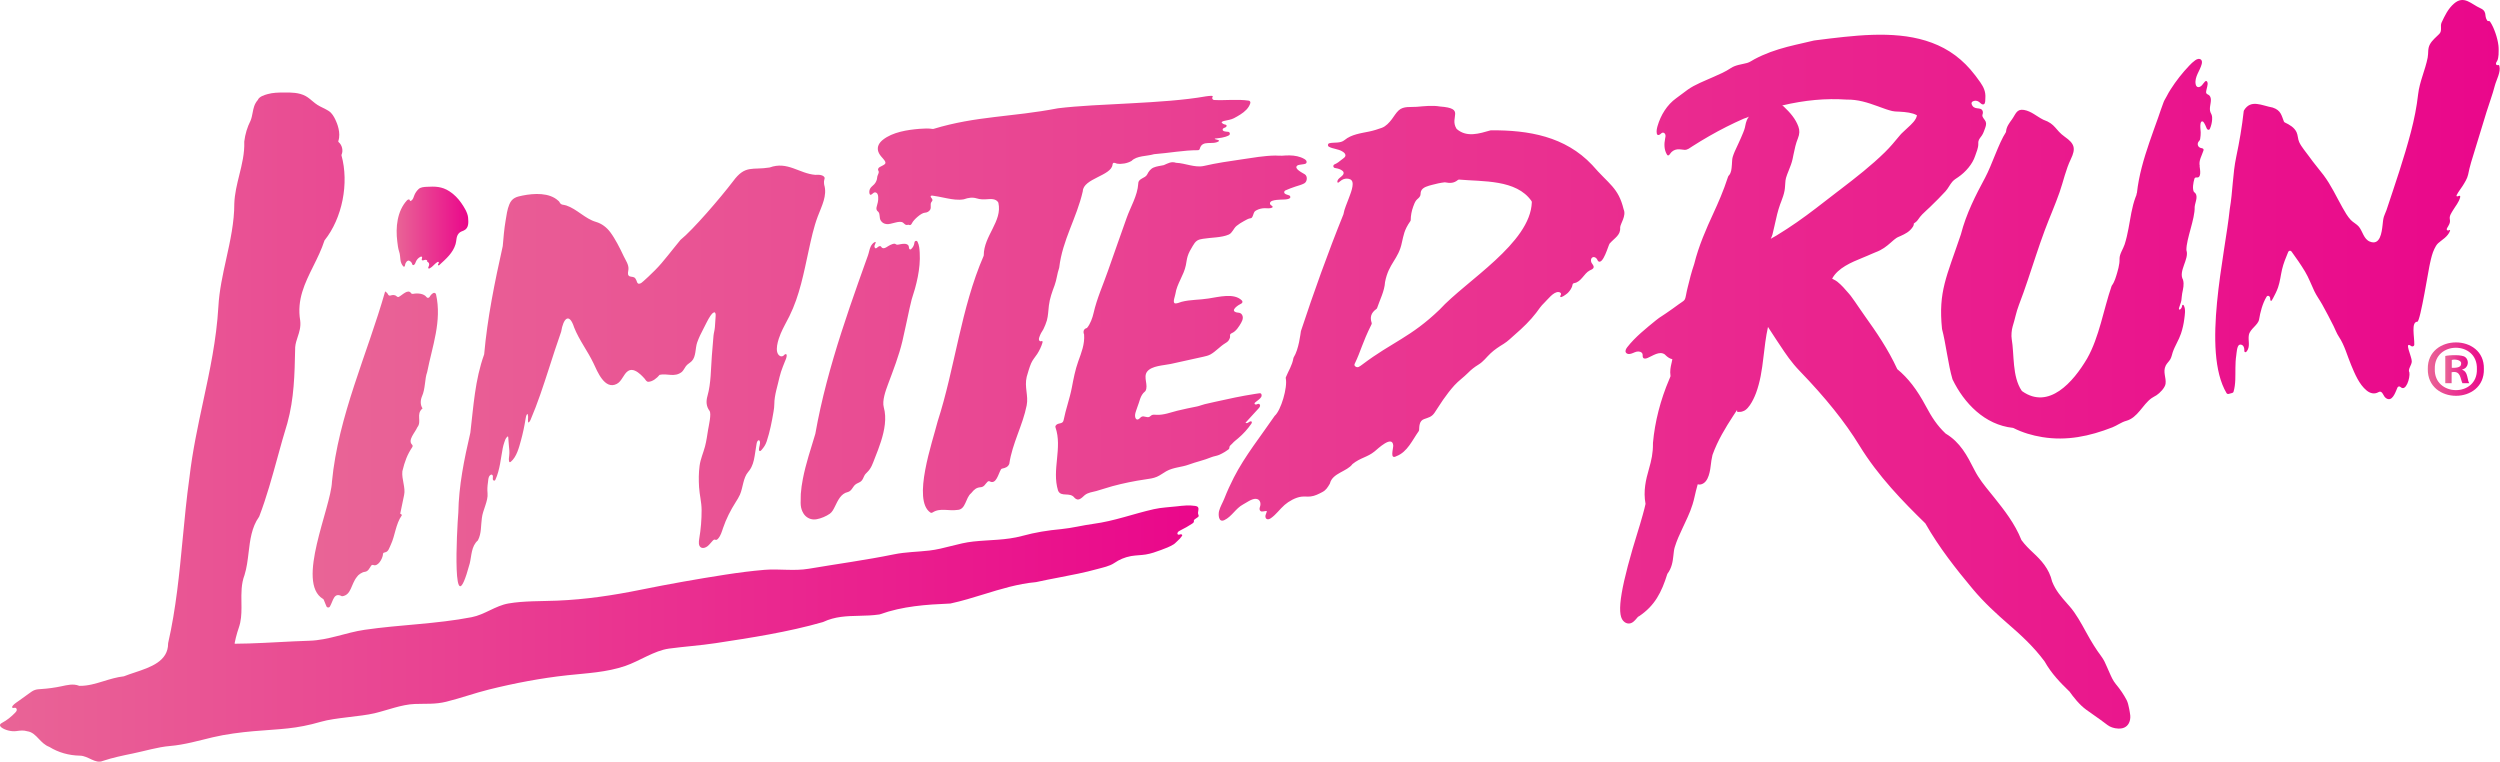 <svg clip-rule="evenodd" fill-rule="evenodd" stroke-linejoin="round" stroke-miterlimit="2" viewBox="0 0 1280 390" xmlns="http://www.w3.org/2000/svg" xmlns:xlink="http://www.w3.org/1999/xlink"><linearGradient id="a"><stop offset="0" stop-color="#e96496"/><stop offset="1" stop-color="#ea078b"/></linearGradient><linearGradient id="b" gradientUnits="userSpaceOnUse" x1="159.271" x2="1273.491" xlink:href="#a" y1="186.146" y2="186.146"/><linearGradient id="c" gradientUnits="userSpaceOnUse" x1="202.07" x2="238.586" xlink:href="#a" y1="116.37" y2="116.37"/><linearGradient id="d" gradientUnits="userSpaceOnUse" x1="0" x2="610.687" xlink:href="#a" y1="218.202" y2="218.202"/><linearGradient id="e" gradientUnits="userSpaceOnUse" x1="1245.75" x2="1257.955" xlink:href="#a" y1="188.645" y2="188.645"/><linearGradient id="f" gradientUnits="userSpaceOnUse" x1="1236.85" x2="1265.421" xlink:href="#a" y1="188.606" y2="188.606"/><path d="m902.983 119.911c.426-1.626.738-3.055 1.055-4.516l.181-.83c.727-3.308 1.479-6.728 2.706-10.153.064-.178.163-.432.26-.677l.259-.67c.687-1.829 1.337-3.556 1.713-5.622.144-.798.191-1.495.242-2.233l.117-1.626c.06-.867.114-1.686.361-2.556.344-1.216.809-2.386 1.427-3.907.768-1.885 1.532-3.886 1.932-5.749.063-.301.163-.799.257-1.268l.216-1.072c.611-2.961 1.14-5.518 2.252-8.263.868-2.144.936-4.049.215-6-1.467-3.965-4.05-6.955-7.472-10.224-.091-.087-.367-.312-.737-.532 11.611-2.748 22.158-3.7 32.816-2.984 5.744-.101 10.571 1.483 15.866 3.402l1.272.467c1.933.715 3.932 1.454 6.04 1.963.918.221 1.934.26 2.918.296.299.011.592.022.875.039 3.228.19 6.518.536 8.689 1.768.054.031.102.059.141.084-.347 2.359-2.668 4.481-4.725 6.36-.521.476-1.02.932-1.467 1.372-.295.289-.576.55-.841.795-.535.495-1.043.964-1.498 1.516l-.225.273c-2.582 3.133-4.812 5.839-7.646 8.616-6.913 6.765-14.379 12.611-22.717 19.009l-1.435 1.093c-2.166 1.66-4.218 3.243-6.353 4.909-6.028 4.701-12.532 9.652-19.247 14.005l-.628.401c-.696.432-1.39.876-2.087 1.322-1.829 1.17-3.696 2.364-5.607 3.361.419-.917.726-1.608.875-2.169zm181.997 243.541c-.06-.299-.11-.6-.16-.91-.03-.186-.08-.427-.13-.649l-.06-.291c-.22-1.203-.61-2.883-1.21-4.048-1.41-2.713-3.25-5.447-5.48-8.125-1.44-1.737-2.29-3.674-3.19-5.722-.2-.448-.39-.898-.6-1.346-.26-.584-.5-1.144-.74-1.689-.8-1.875-1.56-3.649-2.98-5.556-2.49-3.315-5.01-7.355-7.73-12.347-2.28-4.177-5.1-9.379-8.33-13.055l-.98-1.109c-3.39-3.845-6.07-6.891-7.92-11.516-1.53-6.68-5.74-11.067-9.58-14.658-2.14-2.007-4.22-4.022-6.07-6.564-3.34-8.453-8.86-15.409-13.74-21.552-.69-.863-1.37-1.711-2.06-2.553-3.03-3.735-5.89-7.262-8.06-11.523l-.18-.344c-3.65-7.156-7.094-13.916-14.581-18.393-4.416-4.188-7.062-8.342-10.12-14.07-4.496-8.424-8.985-14.246-14.513-18.813-4.697-10.243-10.778-19.072-16.61-27.242-1.003-1.406-1.975-2.835-2.95-4.267-1.324-1.948-2.694-3.963-4.144-5.915-.207-.281-.596-.732-.915-1.099l-.256-.296c-1.733-2.025-3.525-4.118-5.677-5.826-.591-.47-1.193-.781-1.677-1.031l-.427-.224c-.244-.131-.409-.219-.525-.288 2.967-5.508 9.682-8.273 15.641-10.726.8-.329 1.584-.652 2.345-.976.625-.265 1.231-.535 1.803-.79.863-.385 1.646-.736 2.292-.974 3.46-1.276 5.563-2.982 7.765-4.918l.422-.373c.869-.769 1.69-1.495 2.433-1.982.557-.365.884-.501 1.378-.708.23-.095.474-.198.79-.342 2.241-1.033 4.559-2.101 6.195-4.602.208-.317.438-.694.518-1.174.033-.199.033-.385.012-.556.8-.527 1.619-1.169 2.252-2.135 1.207-1.841 2.877-3.421 4.345-4.756.533-.484 1.142-1.04 1.587-1.469 3.122-3.007 5.644-5.57 7.934-8.066 1.395-1.518 2.2-3.39 3.52-4.941.836-.983 1.979-1.641 3.043-2.372 3.66-2.515 7.22-6.548 8.6-10.839.66-2.017 1.58-3.858 1.59-6.045 0-.417-.03-.838.04-1.25.2-1.251 1.17-2.139 1.83-3.162.68-1.062 1.09-2.294 1.52-3.474.41-1.117.82-2.353.4-3.465-.46-1.223-1.87-2.142-1.71-3.438.04-.295.16-.572.23-.862.1-.472.03-.978-.19-1.407-.2-.377-.51-.7-.91-.842-1.18-.418-2.32-.138-3.46-.847-.34-.215-.61-.542-.82-.886-.29-.46-.52-1.041-.3-1.538.2-.438.68-.668 1.14-.81 1.18-.365 2.32.129 3.17.975.5.508 1.22 1.041 1.87.737.9-.421.72-2.398.78-3.214.24-3.111-.84-5.497-2.56-7.979-1.58-2.273-3.28-4.524-5.07-6.59-3.07-3.542-6.631-6.656-10.592-9.168-7.584-4.81-16.373-7.201-25.248-8.09-9.485-.951-19.067-.337-28.522.646-4.805.499-9.598 1.107-14.389 1.714l-.957.134c-2.467.619-4.903 1.171-7.386 1.725-.626.14-1.251.282-1.876.427-5.832 1.356-11.62 3-17.096 5.453-1.345.603-2.67 1.252-3.97 1.948-1.218.652-2.377 1.536-3.712 1.898-2.815.761-5.837.974-8.324 2.641-2.748 1.842-5.715 3.134-8.856 4.504l-3.425 1.499c-2.228.971-4.533 1.974-6.708 3.157-2.101 1.142-3.902 2.498-5.567 3.788-1.095.848-2.097 1.586-3.224 2.396-4.713 3.388-7.915 8.657-9.519 14.206-.353 1.223-.625 2.511-.396 3.763.044.236.112.482.285.648.391.373 1.046.136 1.464-.207.418-.342.816-.795 1.355-.834.633-.045 1.165.546 1.298 1.167s-.025 1.262-.154 1.884c-.57 2.741-.538 5.759.928 8.144.1.162.215.328.388.407.499.229.948-.371 1.246-.832.785-1.218 2.132-2.056 3.571-2.221 1.322-.153 2.508.17 3.787.246 1.476.088 2.717-1.011 3.885-1.759 2.872-1.842 5.788-3.616 8.748-5.314 5.68-3.259 11.525-6.232 17.523-8.862.472-.207 2.434-.713 2.65-1.136-.019.038-.039.077-.059.118-.055.119-.152.251-.25.4-.25.379-.561.851-.789 1.419-.292.724-.678 1.99-.839 3.06-.031.223-.08.458-.134.698-.169.738-.482 1.534-.785 2.305l-.126.321c-.723 1.824-1.498 3.523-2.317 5.322l-.215.471c-.213.467-.434.937-.655 1.409-.748 1.588-1.522 3.232-2.071 4.992-.316 1.015-.366 2.122-.411 3.097-.014.315-.026.623-.05.915l-.027.333c-.166 2.116-.298 3.787-1.376 5.131-.1.093-.306.287-.453.561-.136.249-.199.487-.227.601-2.186 6.801-4.968 13.117-7.401 18.4-3.501 7.595-7.432 16.491-9.726 25.8-1.381 4.026-2.396 8.096-3.238 11.593l-.463 1.923c-.098.408-.177.827-.255 1.239l-.177.925c-.178.92-.38 1.963-.757 2.55-.289.447-.64.697-1.286 1.134-.2.135-.403.273-.611.423-.16.117-.329.229-.495.343-.247.166-.493.333-.728.508-1.947 1.457-3.91 2.834-6.256 4.453-.677.467-1.33.897-2.031 1.358l-1.546 1.018c-.422.283-1.108.817-1.652 1.266-5.056 4.141-10.539 8.487-14.605 13.714-.629.809-1.235 1.933-.671 2.788.357.54 1.072.733 1.718.696 1.259-.072 2.367-.829 3.583-1.165 1.215-.336 2.851.002 3.157 1.226.157.625-.075 1.367.318 1.879.489.638 1.489.392 2.232.085 2.662-1.098 6.009-3.698 8.725-1.855.098.067.103.073.218.193.088.092.187.196.329.33.881.833 1.944 1.657 3.364 1.956-.063.47-.177.96-.334 1.631l-.141.608c-.396 1.729-.844 3.69-.466 6.321.021.144-.012.257-.43 1.226l-.204.475c-4.475 10.488-7.345 21.705-8.302 32.472-.005.084-.006.228-.004.414.052 4.636-.755 8.411-2.076 13-1.533 5.33-2.924 11.086-1.706 17.715-.428 2.308-2.435 9.237-2.837 10.56l-.648 2.098c-9.066 29.162-11.423 43.229-7.885 47.035.869.935 1.8 1.402 2.883 1.373 1.775-.041 2.963-1.446 3.918-2.575.278-.329.701-.83.765-.894l.443-.212c8.096-5.394 11.564-12.293 14.465-21.65 2.258-2.964 2.765-6.225 3.085-9.316l.045-.43c.155-1.505.278-2.692.662-3.953 1.042-3.408 2.374-6.267 3.916-9.576l1.248-2.679c1.995-4.267 3.717-7.953 4.902-13.327.369-1.668 1.005-4.347 1.613-6.457.512.169 1.149.202 1.926-.04 3.746-1.159 4.435-6.999 4.891-10.863.052-.45.101-.858.15-1.205.071-.52.452-2.522.56-2.864 2.7-7.554 6.687-13.998 10.537-19.95.479-.74.962-1.472 1.444-2.203.172-.263.343-.524.516-.787l.154.973 1.624-.055c.469-.016.85-.117 1.151-.273 3.577-.891 6.434-8.422 6.751-9.288 2.072-5.646 2.986-11.216 3.88-19.043.42-3.68 1.126-9.879 2.225-14.731.622.921 1.213 1.85 1.847 2.846.683 1.074 1.396 2.195 2.22 3.417.698 1.034 1.366 2.045 2.023 3.041 2.949 4.47 5.735 8.691 10.091 13.209 13.175 13.669 23.095 26.069 30.32 37.909 9.674 15.849 22.432 28.878 33.663 39.854 7.011 12.377 15.747 23.41 24.146 33.493 5.81 6.976 12.52 13.047 17.7 17.557 6.47 5.614 13.26 11.739 18.93 19.449 3.42 6.133 8.1 10.918 12.23 14.925l.21.198c.07.07.16.162.15.121 2 2.806 5.07 6.833 8.68 9.432 1.26.907 2.48 1.764 3.67 2.605 2.44 1.717 4.74 3.34 7.12 5.181 1.43 1.108 3.32 1.515 4.07 1.639.59.098 1.1.15 1.58.159.4.007.79-.016 1.2-.067 2.42-.301 4.04-1.842 4.58-4.341.34-1.615.08-3.012-.15-4.245zm-676.589-103.19c-.459-1.401-.564-2.871-.477-4.615.058-1.133-.022-2.208.058-3.345.18-2.565.559-5.135 1.054-7.69 1.503-7.764 4.078-15.345 6.346-22.972 1.531-8.718 3.482-17.401 5.733-26.029 2.248-8.618 4.795-17.182 7.523-25.701 2.729-8.52 5.639-16.995 8.617-25.45 1.086-3.084 2.182-6.164 3.281-9.243.557-1.56 1.114-3.119 1.672-4.678.517-1.445.698-2.989 1.333-4.394.452-1 1.188-1.935 2.154-2.386.139-.065.323-.11.405.006.046.065.041.159.026.245-.129.754-.798 1.485-.61 2.188.136.51.48 1.021 1.065.62.344-.235.642-.547.996-.765.353-.218.803-.329 1.119-.126.224.145.336.415.52.61.393.416 1.07.43 1.649.223s1.096-.596 1.628-.932c.698-.44 1.44-.794 2.202-1.051.482-.163 1.017-.284 1.442-.074.179.089.326.231.509.313.316.142.696.086 1.056.028 1.475-.237 4.745-1.147 5.289.935.086.329.061.693.156 1.018.096.325.38.619.715.532.143-.038.268-.139.383-.242.861-.774 1.445-1.883 1.584-3.008.025-.203.037-.41.118-.603.196-.468.822-.701 1.195-.446.187.127.298.341.397.552.794 1.701.911 3.506 1.027 5.424.124 2.041.076 4.11-.103 6.181-.352 4.082-1.205 8.164-2.318 12.179-.502 1.809-1.059 3.606-1.654 5.394-.385 1.525-.744 3.053-1.089 4.583-1.262 5.589-2.336 11.202-3.658 16.783-1.766 7.458-4.64 14.799-7.342 22.06-1.214 3.264-3.068 8.394-2.136 11.742 1.536 5.522.38 11.663-1.42 17.352-.923 2.92-2.037 5.789-3.174 8.646-1.058 2.663-1.743 5.086-3.868 7.114-.699.666-1.14 1.127-1.543 1.979-.416.876-.76 1.864-1.485 2.551-.66.626-1.542.872-2.319 1.311-1.092.618-1.668 1.498-2.336 2.536-.493.766-1.314 1.557-2.187 1.745-3.557.765-5.071 4.348-6.576 7.398-.644 1.304-1.365 2.799-2.579 3.661-1.838 1.308-4.577 2.448-6.684 2.812-.506.087-1.014.131-1.517.118-2.167-.056-4.133-1.256-5.237-3.071-.409-.673-.716-1.337-.94-2.018zm-174.906 1.73c-.684 7.912-3.478 60.327 5.826 25.805.969-3.968.751-8.777 4.144-11.749 1.892-3.532 1.485-7.63 2.032-11.398.439-4.073 3.287-8.728 2.895-12.667-.179-1.801-.08-3.633.199-5.464.17-1.118.09-2.622.946-3.597.267-.304.668-.545 1.026-.446.432.121.58.662.56 1.135-.021.473-.144.968-.003 1.404.14.435.718.724 1.065.382.095-.094.155-.218.211-.338 2.343-5.037 2.766-11.259 3.747-16.14.191-.951.446-1.889.754-2.818.359-1.088.608-2.027 1.487-2.929.112-.115.272-.234.403-.17.1.05.125.184.137.301.167 1.552.193 3.105.375 4.657.18 1.544.325 3.097.146 4.683-.119 1.025-.304 2.08-.065 3.049.041.17.112.354.27.415.198.076.428-.073.606-.22 2.948-2.436 4.162-7.255 5.122-10.745 1.013-3.679 1.808-7.45 2.394-11.177.138-.873.268-1.819.871-2.491.128.055.195.195.241.33.394 1.148-.032 2.496.144 3.717.02.142.077.309.217.321.078.006.155-.041.221-.092.399-.305.635-.782.833-1.245 3.629-8.479 6.484-17.275 9.307-26.019 2.048-6.344 4.064-12.698 6.292-18.995 1.082-6.772 4.088-9.979 6.603-2.166 2.554 6.479 6.928 12.096 9.873 18.311 1.94 4.106 5.681 13.736 11.864 10.517 2.659-1.385 3.389-5.027 5.742-6.59 2.247-1.492 4.804.414 6.335 1.775.71.632 1.359 1.332 2.002 2.034.61.666.988 1.755 2.041 1.71 2.158-.093 4.312-1.872 5.694-3.554 3.805-.906 7.594 1.489 11.355-1.502.888-.878 1.318-1.909 2.027-2.893.782-1.085 2.056-1.666 2.985-2.609 2.253-2.289 1.751-6.633 2.764-9.505.864-2.449 2.005-4.806 3.236-7.11 1.162-2.175 2.161-4.514 3.553-6.559.439-.644.945-1.288 1.628-1.628.141-.071.299-.128.444-.095.158.037.268.174.344.318.274.518.239 1.167.198 1.781-.123 1.815-.245 3.63-.368 5.445-.104 1.543-.581 2.937-.72 4.475-.309 3.394-.567 6.786-.833 10.179-.51 6.523-.402 14.031-2.218 20.441-.829 2.929-.617 5.393 1.027 7.623 1.088 1.476-.389 7.637-.698 9.529-.459 2.807-.855 5.876-1.579 8.626-.893 3.389-2.313 6.408-2.781 9.929-.486 3.648-.475 7.308-.259 10.911.242 4.021 1.275 7.576 1.289 11.697.017 4.841-.385 9.725-1.205 14.573-.277 1.639-.458 3.656.852 4.473.999.624 2.421.159 3.421-.652 1.001-.811 1.737-1.915 2.649-2.833.25-.251.549-.503.882-.509.26-.004.489.146.748.154.38.011.729-.283 1.002-.584 1.382-1.52 1.933-3.579 2.589-5.506 1.592-4.681 3.8-9.026 6.454-13.217.775-1.225 1.554-2.456 2.135-3.776 1.597-3.631 1.568-8.55 4.221-11.626.217-.252.424-.513.62-.783.388-.536.73-1.105 1.024-1.696.56-1.127.938-2.322 1.217-3.528.635-2.741.855-5.528 1.383-8.281.088-.457.185-.926.426-1.335.182-.307.522-.595.837-.502.232.069.353.317.415.557.327 1.274-.392 2.67-.463 4.021-.019.377.076.834.429.904.321.064.624-.236.853-.506 1.284-1.516 2.051-2.584 2.675-4.465 1.633-4.924 2.607-10.014 3.457-15.019.232-1.363.427-2.735.425-4.097-.007-4.388 1.743-9.448 2.655-13.704.323-1.506 1.138-3.893 1.713-5.34.323-.815.603-1.644.966-2.452.429-.955.851-1.933.962-2.962.037-.348 0-.765-.299-.901-.227-.103-.515.011-.726.183s-.378.397-.587.571c-.516.429-1.262.484-1.796.18-3.222-1.834-.796-8.704.351-11.452 1.266-3.035 2.961-5.89 4.424-8.845 5.275-10.662 7.371-22.281 9.852-33.625 1.267-5.794 2.518-11.75 4.63-17.371 1.964-5.23 4.909-10.626 3.267-16.08-.124-.588-.121-1.215-.101-1.827.018-.562.26-.986.314-1.486.09-.822-.819-1.325-1.453-1.536-1.029-.342-2.183-.344-3.287-.252-8.185-.633-14.172-7.117-23.288-3.756-8.749 1.45-12.353-1.504-18.575 6.982-6.474 8.531-20.514 24.882-26.833 29.974-1.031 1.248-2.046 2.508-3.058 3.771-2.19 2.736-4.362 5.489-6.632 8.158-2.067 2.431-4.379 4.689-6.699 6.881-.793.75-1.599 1.487-2.417 2.209-.66.583-1.388 1.322-2.286 1.365-.97.046-1.099-1.079-1.395-1.785-.245-.583-.576-1.158-1.12-1.453-.852-.463-2.089-.168-2.755-.873-.745-.788-.238-2.156-.138-3.309.204-2.327-1.479-4.619-2.39-6.562-1.053-2.243-2.135-4.472-3.324-6.634-1.059-1.926-2.211-3.891-3.549-5.687-1.84-2.47-4.335-4.404-7.305-5.264-5.513-1.597-9.665-6.557-15.122-8.391-1.551-.547-2.634.039-3.548-1.88-.104-.217-.398-.418-.57-.577-4.509-4.167-12.211-3.789-18.146-2.603-3.135.627-5.363 1.199-6.735 4.486-1.11 2.66-1.429 5.523-1.903 8.295-.743 4.33-1.086 8.681-1.458 13.024-4.074 18.28-7.835 36.713-9.466 55.259-4.713 13.106-5.424 26.492-7.037 39.983-3.202 13.786-5.893 27.133-6.133 40.93zm1039.825-228.101c-.01-.031-.02-.062-.03-.093-.05-.165-.14-.339-.3-.406-.24-.097-.49.07-.75.068-.42-.002-.7-.495-.65-.917.04-.422.31-.782.54-1.138.57-.889.67-2.279.78-3.323.03-1.572.13-3.08-.06-4.654-.26-2.142-.8-4.244-1.5-6.279-.71-2.033-1.52-4.046-2.72-5.833-.06-.097-.13-.196-.22-.264-.23-.158-.53-.105-.8-.105-.1 0-.19-.009-.28-.057-.07-.043-.12-.114-.17-.185-.42-.605-.7-1.17-.81-1.895-.09-.569-.12-1.145-.24-1.709-.3-1.428-1.19-2.152-2.47-2.721-4.69-2.072-8.31-6.761-13.38-2.391-3.08 2.646-4.75 6.23-6.41 9.791-.78 1.774.47 4.09-1.13 5.722-1.65 1.671-3.63 3.22-4.77 5.308-1.24 2.275-.68 4.368-1.15 6.795-1.22 6.268-4.16 12.404-4.86 18.665-.73 6.506-1.99 12.777-3.64 19.155-3.52 13.518-8.19 27.035-12.51 40.094-.37 1.131-.98 2.177-1.31 3.293-.4 1.373-.5 2.856-.66 4.271-.42 3.649-1.19 10.645-6.54 8.414-3.08-1.287-3.58-5.182-5.51-7.566-1.06-1.309-2.95-2.198-4.15-3.464-1.68-1.783-3.03-4.208-4.23-6.332-3.19-5.663-5.73-11.362-9.68-16.61-2.38-3.162-5-6.147-7.27-9.393-1.63-2.32-3.99-4.928-5.12-7.461-.71-1.598-.59-3.446-1.34-5.032-1.15-2.418-3.6-3.822-5.93-4.917-.23-.104-.42-.295-.51-.523-1.21-3.042-1.47-5.719-5.71-7.105-5.65-1.019-11.1-4.377-14.61 1.439-.07.126-.12.269-.14.415-.86 7.811-2.18 15.591-3.8 23.237-1.86 8.783-1.77 17.808-3.3 26.636-.01.018-.01.037-.01.055-2.34 23.236-14.39 72.433-1.66 93.969.24.395.73.572 1.16.414.51-.186 1.18-.359 1.67-.45.36-.066.66-.319.76-.669 1.15-3.9.89-8.096.95-12.114.03-2.145.1-4.297.43-6.421.18-1.216.33-4.589 1.44-5.322.65-.43 1.59-.13 2.07.48s.6 1.432.59 2.21c-.01.355.01.79.32.955.37.192.78-.158 1.01-.495 1.83-2.593.47-5.392 1-8.295.65-3.139 4.7-4.984 5.21-7.921.55-3.449 1.7-8.099 3.79-11.542.62-1.018 1.77-.273 1.84.667.04.429 0 .885.2 1.265.04.076.09.152.18.181.16.059.31-.087.42-.224.25-.343.45-.724.65-1.103.96-1.818 1.92-3.646 2.58-5.589 1.02-2.956 1.32-6.084 2.02-9.117.71-3.086 1.94-6.052 3.15-8.974.29-.702 1.23-.823 1.68-.206 2.39 3.317 4.75 6.67 6.86 10.182 1.92 3.2 3.18 6.71 4.78 10.069 1.11 2.35 2.77 4.573 4.05 6.879 2 3.609 3.91 7.27 5.76 10.959.87 1.736 1.57 3.759 2.66 5.369 2.93 4.372 4.25 9.678 6.29 14.542 1.87 4.456 4.02 9.799 7.87 12.95 1.79 1.466 3.97 2.046 6.06.823 1.79-1.046 2.37 1.611 3.25 2.565.5.534 1.14.969 1.87 1.034 2.42.219 3.77-4.272 4.53-5.934.29-.625 1.08-.745 1.57-.267 2.72 2.634 4.96-4.683 4.51-7.428-.98-1.625 1.24-3.769 1.21-5.691.06-2.324-4.17-10.64-.28-7.786.63.465 1.54.049 1.56-.736.11-4.052-1.73-11.624 1.58-11.704 1.51-.071 5.92-28.218 6.5-30.136.01-.02.01-.04.02-.061.51-2.371 1.08-4.761 2.13-6.958.49-1.016 1.08-2.121 1.91-2.892 1.04-.961 2.24-1.738 3.31-2.662 1.17-1.013 2.24-2.213 2.76-3.676.05-.151.07-.362-.07-.433-.12-.056-.25.027-.36.093-.41.251-1.08.209-1.24-.251-.09-.279.05-.578.19-.836.38-.667.8-1.306 1.11-2.005.39-.886.42-1.636.25-2.558-.31-1.64.84-3.167 1.62-4.493 1.26-2.134 3-4.057 3.65-6.592.06-.249.1-.556-.09-.727-.24-.208-.6-.046-.88.095-.28.142-.7.217-.85-.063-.08-.173 0-.381.09-.555.82-1.65 2.04-3.06 3.01-4.626 1.06-1.708 2.37-3.765 2.78-5.743.44-2.121.91-4.211 1.53-6.286 2.61-8.585 5.2-17.172 7.86-25.739 1.38-4.45 3.06-8.888 4.22-13.398.73-2.839 3.18-7.079 2.31-10.008zm-146.74 24.562c-.14-.319-.31-.627-.44-.955-.78-2.02.26-4.262.21-6.425-.03-.907-.31-1.891-1.06-2.392-.39-.256-.88-.376-1.16-.747-.33-.443-.22-1.061-.1-1.6.16-.7.33-1.401.49-2.102.17-.76.34-1.6-.04-2.285-.11-.202-.29-.393-.51-.417-.25-.027-.48.15-.66.328-.54.543-.95 1.2-1.45 1.778-1.18 1.366-2.91 1.569-3.28-.531-.32-1.798.26-3.608.99-5.231.75-1.649 1.67-3.238 2.11-4.994.18-.727.24-1.584-.26-2.143-.38-.425-1.01-.558-1.58-.459-.56.099-1.06.397-1.53.725-1.1.772-2.06 1.728-2.99 2.702-3.53 3.711-6.7 7.761-9.45 12.078-.72 1.138-1.42 2.297-2.01 3.514-.49 1.007-1.13 1.84-1.54 2.888-1.01 2.603-1.85 5.268-2.78 7.899-1.52 4.277-3.08 8.541-4.54 12.837-2.86 8.393-5.39 16.978-6.33 25.824-.19.215-.26.522-.22.927-.16.371-.31.744-.45 1.121-1.94 5.156-2.61 10.709-3.63 16.092-.52 2.715-1.1 5.429-1.95 8.061-.74 2.298-2.63 4.873-2.6 7.317.01.746 0 1.473-.1 2.225-.21 1.626-.6 3.228-1.07 4.797-.64 2.131-1.33 4.77-2.69 6.582-.08.099-.14.194-.18.312-4.12 11.971-6.28 26.077-12.46 36.989-7.12 12.13-19.55 26.308-33.08 16.735-.11-.079-.21-.181-.29-.294-4.91-7.362-3.69-18.378-5.08-26.476-.27-1.515-.05-4.598.5-6.323 1.2-3.751 1.74-7.215 3.18-10.942 1.63-4.228 3.12-8.505 4.56-12.797 2.84-8.414 5.49-16.895 8.58-25.22 2.44-6.57 5.29-12.949 7.58-19.519 1.95-5.619 3.14-11.533 5.74-16.919 2.66-5.532 1.87-7.912-3.08-11.403-4.98-3.519-4.6-6.482-10.9-8.692-.04-.015-.08-.034-.12-.054-3.3-1.661-6.05-4.331-9.79-4.962-3.75-.631-4.19 2.164-6.08 4.79-1.36 1.884-2.87 3.829-3.03 6.243-.01.15-.05.29-.13.416-3.59 5.46-7.08 16.664-10.55 23.158-4.78 8.889-9.62 18.334-12.327 28.882-.004.019-.01.037-.016.055-7.276 21.658-11.558 29.082-9.607 48.242.005.051.014.101.027.15 1.881 6.971 3.115 18.201 5.295 25.506.018.06.04.115.067.172 5.831 12.054 16.331 23.133 30.701 24.677.1.011.21.042.3.089 4.6 2.334 9.59 3.801 14.67 4.629 12.51 2.041 24.08-.425 35.69-4.961 2.3-.898 4.68-2.687 7.02-3.312 5.96-1.596 8.4-8.336 12.98-11.597.8-.563 1.69-.964 2.51-1.489 1.62-1.04 4.34-3.789 4.62-5.852.43-3.16-1.51-6.037.09-9.297.6-1.22 1.72-2.117 2.38-3.306.59-1.065.79-2.299 1.17-3.455 1.11-3.313 3.12-6.25 4.23-9.597.8-2.433 1.37-4.945 1.68-7.487.26-2.063.8-4.902-.25-6.817-.1-.173-.24-.359-.43-.367-.18-.007-.33.136-.39.296-.07.16-.08.338-.1.51-.09.601-.42 1.162-.91 1.527-.09.073-.21.141-.33.136-.17-.008-.3-.172-.34-.343-.03-.17.01-.346.06-.514.36-1.315 1.01-2.564 1.2-3.894.18-1.162.19-2.355.41-3.51.46-2.431 1.1-4.557.42-6.989-2.49-4.369 3.19-10.511 1.78-14.909-.03-.086-.04-.17-.05-.261-.08-5.62 4.41-15.906 4.21-21.965 0-.045 0-.087.01-.132.25-2.519 2.22-5.819-.39-7.554-.92-1.702-.3-4.782.25-6.735.14-.485.63-.744 1.13-.665 2.59.408 1.75-3.951 1.51-5.829.03.029.06.053.09.072-.66-2.871 1.07-5.41 1.89-8.02.27-.864-.46-1.105-1.08-1.213-.7-.12-1.32-.474-1.64-1.129-.33-.664-.26-1.508.18-2.107.21-.3.51-.541.68-.872.14-.263.17-.562.21-.855.13-1.041.28-2.042.23-3.094-.08-1.506-.34-3.028-.07-4.53.08-.447.28-.964.73-1.041.46-.078.83.362 1.07.762.43.713.79 1.464 1.09 2.24.13.354.26.726.53.996.26.27.71.403 1.03.189.18-.124.28-.336.36-.539.61-1.442.98-2.986 1.08-4.547.06-.843.03-1.711-.27-2.501-.04-.102-.08-.202-.13-.301zm-346.364 44.328c-7.723-11.07-24.826-9.838-36.828-10.918-.25-.022-.492.067-.686.226-1.969 1.619-3.907 1.692-6.455 1.187-.096-.019-.188-.026-.286-.015-2.141.242-4.275.719-6.35 1.289-1.904.524-4.942 1.149-5.68 3.304-.251.733-.111 1.56-.387 2.285-.403 1.061-1.502 1.558-2.137 2.442-.623.868-1.058 2.052-1.425 3.055-.798 2.179-1.261 4.564-1.281 6.887-.002.191-.064.372-.174.528-3.251 4.646-3.434 7.307-4.301 10.837-1.715 8.738-6.763 10.58-8.607 20.337-.249 4.493-2.672 9.116-4.048 13.225-.062.184-.186.34-.344.453-2.89 2.071-3.309 4.35-2.423 7.072.078.237.062.509-.049.733-4.958 10.024-5.302 13.377-8.618 20.245-.187.386-.104.873.215 1.161 1.363 1.225 2.423.028 3.672-.824 15.496-11.713 24.655-13.852 39.431-28.09.013-.012.026-.025.038-.039 13.343-14.607 46.264-33.869 46.911-54.749.007-.222-.061-.448-.188-.631zm18.087 47.305c-.952.759-2.902 2.136-3.326 1.674-.344-.375.244-.901.315-1.404.085-.596-.596-1.019-1.194-1.084-2.663-.288-5.632 3.867-7.378 5.515-1.673 1.578-2.754 3.298-4.111 5.091-2.927 3.87-6.94 7.756-10.614 10.921-1.956 1.684-3.783 3.6-5.959 4.931-2.372 1.45-4.625 2.92-6.66 4.836-2.23 2.1-3.552 4.143-6.177 5.762-2.044 1.262-3.632 2.497-5.293 4.189-2.182 2.223-4.809 4.025-6.944 6.38-2.099 2.316-3.977 4.823-5.772 7.379-1.542 2.198-2.882 4.51-4.401 6.69-1.477 2.12-3.074 2.351-5.316 3.173-2.399.88-2.394 3.519-2.502 5.624-.009.18-.069.343-.173.489-3.258 4.571-5.777 10.662-11.361 12.787-3.619 1.979-1.485-3.989-1.647-5.562-.542-5.275-7.929 1.868-9.45 3.11-3.784 3.09-7.169 3.152-11.302 6.486-2.747 3.835-10.157 4.555-11.47 9.839-.022.088-.058.178-.105.256-1.084 1.803-1.858 3.182-3.757 4.187-1.888.998-3.832 2.014-5.954 2.257-1.563.18-3.152-.072-4.715.111-2.918.341-6.414 2.307-8.597 4.221-2.42 2.121-4.276 4.871-6.914 6.714-.657.46-1.54.861-2.224.442-.614-.377-.724-1.242-.551-1.941s.557-1.335.699-2.041c-1.111-.285-2.478.641-3.338-.115-.54-.478-.477-1.343-.229-2.019.689-1.879.116-4.086-2.158-4.164-2.059-.07-4.77 1.985-6.502 2.912-3.658 1.958-5.72 6.201-9.477 7.961-3.068 1.437-3.118-3.013-2.66-4.716.603-2.239 1.851-4.215 2.689-6.361 1.428-3.656 3.064-7.232 4.852-10.727 5.621-10.986 13.793-21.186 20.784-31.43 3.194-2.751 6.636-14.552 5.642-19.136-.04-.187-.03-.373.041-.551 1.333-3.356 3.198-5.928 3.867-9.839.019-.108.057-.209.115-.301 2.635-4.129 3.485-12.222 3.689-13.396l.069-.228c6.315-19.174 13.72-39.919 21.569-59.355.023-.057.037-.108.047-.169.442-2.741 1.792-5.43 2.691-8.041.669-1.941 3.111-7.384 1.383-9.24-.367-.394-.89-.612-1.417-.727-1.206-.264-2.514-.029-3.554.637-.542.347-1.007.8-1.53 1.175-.119.085-.257.169-.4.144-.25-.042-.328-.367-.297-.618.088-.71.584-1.302 1.124-1.77.54-.469 1.151-.866 1.605-1.419 1.902-2.317-2.425-3.502-3.928-3.678-1.002-.118-1.16-1.477-.225-1.857 1.345-.547 2.487-1.477 3.603-2.384.924-.752 2.504-1.486 1.75-2.917-.305-.58-.868-.976-1.427-1.316-2.089-1.271-4.636-1.217-6.778-2.357-.777-.414-.649-1.602.208-1.807 2.453-.588 5.586.197 7.774-1.637 3.441-2.884 8.338-3.466 12.569-4.347 2.195-.456 4.238-1.12 6.342-1.869 2.105-.749 3.842-2.688 5.179-4.457 1.143-1.513 2.079-3.207 3.479-4.486 2.461-2.249 6.082-1.544 9.168-1.794 3.934-.319 7.909-.834 11.836-.159 13.175.982 4.683 5.26 8.388 11.283.063.103.151.206.244.285 5.073 4.34 11.399 2.249 17.075.632.087-.025.176-.038.266-.038 19.111-.154 37.823 3.077 51.571 17.693 8.513 9.9 13.331 11.471 16.02 22.623 1.505 3.319-1.72 7.387-1.773 9.283.32 3.944-2.752 5.246-5.364 8.224-.614.718-3.315 11.046-5.833 8.981-.183-.15-.261-.39-.351-.609-.385-.937-1.402-1.764-2.354-1.418-1.076.39-1.194 1.958-.605 2.939.439.73 1.177 1.444.986 2.274-.201.871-1.253 1.165-2.044 1.581-2.886 1.518-4.26 5.876-7.851 6.423-.405.061-.766.345-.817.751-.188 1.511-1.315 3.139-2.371 4.203-.074.074-.25.226-.489.416zm-174.287 80.784c.65-.399 1.281-.831 1.889-1.292.601-.455.272-1.028.584-1.601.237-.434.914-.913 1.258-1.312.903-1.047 1.948-1.814 3.007-2.709 2.554-2.16 4.822-4.658 6.721-7.412.254-.368.469-.946.097-1.194-.129-.086-.295-.096-.449-.073-.472.072-.848.415-1.259.659-.41.244-.981.377-1.335.056 2.219-2.432 4.438-4.864 6.657-7.296.312-.342.635-.704.747-1.153s-.069-1.007-.507-1.157c-.415-.142-.845.119-1.264.249-.42.13-1.033-.012-1.036-.451-.002-.239.19-.428.368-.588.87-.781 2.529-1.77 3.082-2.795.392-.726.205-2.02-.891-1.866-.751.106-1.501.217-2.25.332-6.891 1.064-13.711 2.536-20.509 4.072-1.711.386-3.421.777-5.131 1.168-1.35.308-2.582.89-3.916 1.162-3.366.686-6.727 1.341-10.061 2.18-3.459.87-6.995 2.286-10.614 2.089-.874-.047-1.822-.204-2.569.252-.377.229-.662.596-1.057.792-1.196.591-2.7-.626-3.916-.08-.557.25-.904.814-1.407 1.16-1.531 1.051-2.087-.922-1.986-2.014.127-1.377.76-2.64 1.143-3.952.006-.018.012-.034.018-.051 1.175-2.698 1.376-6.005 3.898-8.008.095-.075.185-.167.246-.271 1.651-2.838-1.266-7.032.816-9.822 2.322-3.111 8.613-3.202 12.087-3.971 5.516-1.222 11.031-2.444 16.547-3.666 1.279-.284 2.58-.575 3.722-1.218 2.664-1.501 4.731-3.992 7.382-5.62 1.47-.902 1.834-1.251 2.407-2.635.488-1.177-.535-1.907 1.144-2.638 2.018-.88 3.544-3.281 4.627-5.189.467-.823.865-1.722.868-2.668.004-.946-.472-1.945-1.341-2.319-.564-.243-1.207-.2-1.804-.345-3.765-.912 1.17-4.001 2.378-4.521.611-.263.786-1.073.319-1.546-3.975-4.034-11.731-1.825-17.047-1.045-4.597.757-9.163.522-13.695 1.692-.747.193-2.888 1.203-3.598.695-.95-.68.286-3.587.456-4.77.737-5.134 4.286-9.436 5.319-14.634.298-1.503.452-3.039.892-4.506.567-1.893 1.592-3.61 2.606-5.305.621-1.038 1.279-2.114 2.303-2.757.855-.537 1.879-.717 2.875-.886 3.977-.676 9.568-.553 13.185-2.169 1.857-.83 2.424-3.176 3.994-4.434 1.115-.894 2.314-1.682 3.575-2.351.99-.526 2.487-1.5 3.615-1.55 1.062-.047 1.387-2.679 1.899-3.289.303-.36.712-.616 1.13-.832 1.261-.652 2.678-.996 4.097-.997 1.23 0 2.52.244 3.648-.246.133-.057.27-.132.339-.26.149-.275-.1-.608-.378-.752-1.419-.731-1.161-2.066.316-2.548 1.368-.446 2.919-.506 4.344-.589.995-.059 5.963.191 4.53-1.965-.82-.491-1.942-.548-2.586-1.127-.502-.453-.323-1.303.293-1.584 1.668-.761 3.374-1.374 5.107-1.967 1.512-.517 3.071-.854 4.502-1.623 1.549-.833 1.848-3.577.361-4.616-.897-.627-5.858-2.895-3.914-4.457.385-.31.899-.393 1.388-.466.658-.098 1.316-.196 1.975-.295.474-.07 1.003-.174 1.272-.57.249-.366.18-.879-.06-1.25-.24-.372-.621-.627-1.003-.849-2.247-1.3-4.853-1.739-7.418-1.79-1.283-.026-2.564.05-3.842.152-1.165.093-2.304-.098-3.485-.081-5.748.084-11.421 1.117-17.093 1.95-6.396.938-12.879 1.868-19.178 3.338-4.634 1.081-9.57-1.413-14.288-1.587-2.475-.858-4.191.341-6.182 1.158-.059.024-.12.044-.181.058-1.693.393-3.47.514-5.081 1.21-1.5.648-2.544 2.031-3.237 3.493-.993 2.097-4.598 1.91-4.573 4.772-.379 6.11-3.971 11.899-5.919 17.469-3.105 8.874-6.35 17.877-9.446 26.831-2.471 7.147-5.721 14.291-7.389 21.702-.544 2.421-1.692 5.687-3.37 7.624-1.749.436-2.068 1.864-1.461 3.352.353 5.007-1.337 9.107-2.972 13.662-1.556 4.333-2.417 8.878-3.272 13.389-1.069 5.637-3.113 11.097-4.197 16.659-.465 2.38-3.008.99-4.103 2.902-.128.222-.124.505-.041.747 3.625 10.536-1.957 21.66 1.306 32.259 1.476 3.65 6.04.511 8.42 3.73 1.904 1.948 3.477.199 5.174-1.357 1.804-1.423 3.757-1.522 5.872-2.102 2.763-.757 5.466-1.738 8.237-2.484 5.539-1.491 11.166-2.651 16.843-3.469 1.976-.285 3.988-.537 5.818-1.333 1.68-.73 3.133-1.888 4.727-2.791 3.69-2.09 7.725-2.015 11.567-3.435 3.708-1.37 7.723-2.214 11.398-3.741 1.342-.558 2.756-.646 4.08-1.232.978-.432 1.926-.931 2.836-1.491zm-179.501-131.8c.367-.312.725-.631 1.192-.675.544-.051 1.06.319 1.332.793.272.473.343 1.033.379 1.578.123 1.89-.324 3.333-.819 5.118-.18.647-.124 1.398.309 1.912.184.218.425.382.612.597.929 1.069.373 2.984 1.128 4.27.681 1.161 1.609 1.704 2.925 1.918 2.375.387 6.872-2.21 8.592-.645.568.516 1.168 1.188 1.93 1.103.261-.029.515-.15.775-.118.201.026.382.141.583.169.577.079.976-.543 1.227-1.071.78-1.638 4.601-5.13 6.44-5.235 1.111-.063 2.213-.576 2.777-1.57.666-1.173-.094-2.599.529-3.733.205-.373.579-.674.626-1.097.065-.58-.497-1.009-.79-1.513-.12-.207-.189-.488-.035-.67.268-.315 1.252-.075 1.604-.026.73.101 1.457.225 2.181.36 1.489.278 2.968.602 4.455.889 2.771.533 5.677 1.011 8.491.517.059-.011.117-.026.174-.047 2.123-.749 4.267-1.122 6.444-.438 1.846.58 3.618.582 5.534.414 1.849-.162 4.219-.224 5.381 1.518.076.114.13.251.16.384 2.114 9.346-7.487 16.869-7.457 26.706 0 .12-.023.24-.071.35-11.582 26.702-14.589 57.129-23.421 84.461-2.573 10.3-13.101 40.284-3.659 46.557.323.214.748.162 1.071-.052 3.784-2.518 8.311-.627 12.59-1.302 4.435-.111 4.098-6.189 7.104-8.579 1.581-2.007 2.745-2.82 4.618-2.991 2.048-.086 2.473-1.684 3.71-2.828.294-.273.737-.374 1.09-.183 3.309 1.794 4.381-3.883 5.739-6.124.139-.229.382-.365.645-.413 1.333-.245 2.973-.741 3.592-2.424 1.497-10.397 6.855-19.65 8.855-29.824.982-5.001-1.24-9.335.013-14.592.689-2.311 1.304-4.663 2.25-6.887.754-1.773 2.076-3.188 3.115-4.787 1.135-1.747 2.045-3.737 2.661-5.73.088-.284.13-.673-.136-.806-.221-.11-.473.054-.718.087-.432.06-.827-.327-.927-.752s.02-.869.158-1.283c.246-.744.552-1.469.912-2.165.358-.691.889-1.314 1.211-2.014.654-1.419 1.317-2.887 1.742-4.401.684-2.471.718-5.067 1.026-7.612.448-3.697 1.658-6.965 2.941-10.422 1.044-2.814 1.248-5.845 2.284-8.781.023-.064.035-.124.043-.192 1.666-14.228 8.882-25.194 12.014-38.999.237-6.504 14.57-7.897 15.131-13.518.209-1.321.889-1.084 2.081-.612.078.031.162.055.246.067 2.388.36 5.286-.165 7.357-1.384 2.684-2.751 7.843-2.366 11.413-3.431.051-.015.101-.024.154-.028 7.659-.59 15.062-2.033 22.262-2.022.429.001.828-.264.934-.681 1.253-4.911 6.587-1.693 9.78-3.941.282-.944-1.93-.559-2.176-1.303 2.405-.262 4.98-.476 7.194-1.627.86-.447.641-1.736-.324-1.841-.663-.072-3.091-.058-2.793-1.283.082-.338.403-.561.722-.697.32-.136.668-.222.943-.434.275-.213.453-.611.28-.912-.177-.306-.589-.347-.935-.422-.526-.114-1.017-.391-1.386-.783-.068-.072-.134-.153-.144-.251-.018-.159.116-.292.25-.38.363-.239.796-.341 1.219-.438 1.597-.37 3.337-.579 4.78-1.338 1.146-.602 2.284-1.242 3.37-1.948 2.143-1.392 4.221-3.193 4.975-5.727.172-.578-.182-1.198-.778-1.286-5.833-.859-11.803-.028-17.681-.337-.735-.039-1.217-.867-.793-1.468.702-.995-1.478-.626-3.394-.389-21.825 3.882-54.749 3.556-75.307 6.083-.022.003-.043.006-.064.011-23.791 4.57-41.476 3.852-63.393 10.514-.132.04-.262.05-.398.028-2.22-.356-4.535-.235-6.766-.053-6.084.499-13.654 1.648-18.584 5.568-1.828 1.454-3.097 3.417-2.445 5.812.393 1.448 1.403 2.585 2.379 3.672 2.605 2.901 1.111 2.97-1.611 4.476-.622.344-1.078 1.183-.67 1.765.708 1.008-.503 2.235-.581 3.514-.079 1.284-.618 2.499-1.487 3.467-.608.677-1.4 1.186-1.921 1.933-.566.811-.757 1.874-.508 2.831.073.279.23.591.516.629.14.019.28-.036.404-.103.221-.12.421-.286.618-.453zm-275.389 147.021c3.181-33.51 18.09-65.361 27.106-97.174.692.463 1.177.943 1.477 1.594.21.456.705.697 1.185.548 1.219-.38 2.305-.477 3.245.448.278.274.675.408 1.026.236 1.842-.903 4.686-4.263 6.298-1.872.205.304.598.398.959.329 2.388-.462 5.577-.186 6.907 1.688.396.558 1.243.419 1.577-.179.435-.781 1.007-1.44 1.821-1.913.552-.321 1.284.026 1.422.65 3.048 13.71-1.908 26.402-4.521 39.694-1.294 3.448-.844 8.425-2.677 12.465-.774 1.909-.887 4.245.313 6.07-3.524 2.946-.189 6.641-2.667 9.664-1.125 2.671-5.037 6.518-2.643 8.86.327.319.361.833.107 1.213-2.604 3.897-3.877 7.378-5.043 12.24-.013.058-.024.118-.03.177-.413 3.972 1.728 8.387.892 12.048-.75 3.48-1.314 6.579-1.927 9.29-.071.835.252.136.373.419s.456.366.401.627c-3.173 4.556-3.397 10.233-5.574 14.928-.807 1.635-1.211 3.737-3.043 4.023-1.156.22-.913.627-1.057 1.402-.339 2.086-2.509 5.948-4.827 5.054-.421-.162-.897-.014-1.149.359-.874 1.293-1.483 2.885-3.167 3.112-1.497.122-3.531 1.611-4.053 2.56-3.12 3.827-2.829 9.378-7.623 9.922-4.163-2.238-4.425 2.251-6.156 5.238-.397.685-1.367.667-1.729-.035-.574-1.112-.888-2.376-1.428-3.478-.079-.163-.213-.294-.369-.387-13.917-8.315 4.064-46.476 4.574-59.82z" fill="url(#b)" transform="matrix(1.005 0 0 1.003 -0 -.187)"/><path d="m202.639 112.276c-.73 3.7-.695 7.598-.247 11.154.217 1.718.395 3.577.962 5.236.499 1.458.439 2.687.65 4.202.162 1.171.587 2.344 1.411 3.253.074.081.156.164.264.198.203.065.423-.069.52-.243.098-.174.108-.379.134-.575.085-.636.364-1.245.795-1.737.213-.243.477-.465.805-.542.688-.163 1.739.804 1.914 1.379.113.373.221.871.633.916.145.016.287-.039.408-.112.582-.353.743-1.062.993-1.667.418-1.01 1.211-1.875 2.216-2.414.228-.123.521-.227.747-.092.274.163.239.541.14.824-.099.284-.221.617-.033.863.256.335.811.195 1.193.006.648-.321 1.869.02 1.461.842.509.177.899.569 1.008 1.073.107.497-.038 1.01-.271 1.461-.083.162-.179.324-.198.503-.019.18.063.387.244.457.183.071.385-.018.555-.107 1.53-.806 2.301-2.174 3.746-3.109.217-.14.513-.274.732-.128.211.141.183.445.066.656-.118.211-.303.395-.348.63-.044.236.164.536.41.471.084-.023.149-.081.21-.138 3.487-3.219 6.999-6.209 8.338-10.757.563-1.913.204-3.822 1.627-5.455.728-.835 1.524-1.005 2.529-1.45 2.665-1.178 2.42-4.198 2.217-6.609-.21-2.492-2.07-5.439-3.504-7.499-1.614-2.318-3.658-4.424-6.113-5.991-3.745-2.392-7.157-2.475-11.457-2.225-1.433.083-3.11.164-4.166 1.171-.903.863-1.673 1.947-2.122 3.084-.399 1.014-.639 2.194-1.582 2.816-.195.128-.489.216-.657.051-.119-.117-.104-.302-.18-.447-.248-.473-1.013-.134-1.374.258-2.512 2.734-3.961 6.168-4.676 9.793z" fill="url(#c)" transform="matrix(1.005 0 0 1.003 -0 -.187)"/><path d="m610.475 260.908c.114-.654.204-1.295-.158-1.806-.305-.43-.872-.569-1.393-.655-3.11-.506-6.289-.145-9.419.217-3.879.448-7.823.572-11.64 1.434-10.738 2.427-20.013 6.052-30.888 7.506-5.479.732-10.874 2.162-16.367 2.681-7.069.668-13.037 1.619-19.884 3.481-8.291 2.253-16.44 1.943-24.905 2.853-7.658.823-14.824 3.744-22.398 4.611-6.188.709-11.943.695-18.04 1.941-14.411 2.947-28.961 4.891-43.367 7.345-7.524 1.282-15.066-.061-22.531.558-6.61.548-13.356 1.432-19.908 2.447-14.362 2.225-29.02 4.841-43.284 7.738-14.188 2.882-27.921 4.929-42.439 5.539-7.95.333-17.059.072-24.862 1.447-6.661 1.174-12.026 5.698-18.727 7-18.003 3.497-36.424 3.796-54.487 6.432-9.603 1.402-18.36 5.297-28.229 5.592-10.288.307-20.514 1.076-30.794 1.388-1.714.052-3.428.085-5.142.097-.607.004-1.236.063-1.834.044-.074-.003-.155-.012-.205-.067-.06-.067-.046-.17-.029-.258.366-1.864.82-3.711 1.359-5.533.479-1.614 1.104-3.177 1.458-4.829.733-3.416.689-6.939.636-10.413-.071-4.664-.142-9.486 1.571-13.963 1.151-3.694 1.626-7.69 2.085-11.554.751-6.305 1.523-12.826 5.273-18.113.065-.089.118-.19.161-.299 3.703-9.707 6.544-20.06 9.293-30.072 1.593-5.798 3.238-11.794 5.022-17.546 3.434-12.561 3.688-24.775 3.956-37.703l.02-1.04c.156-1.865.702-3.515 1.28-5.26.829-2.507 1.686-5.099 1.273-8.349-1.77-10.673 2.344-18.981 6.697-27.778 2.056-4.151 4.18-8.444 5.66-13.033.016-.049.041-.095.071-.132 9.009-11.295 12.548-29.13 8.603-43.374-.029-.106-.015-.223.044-.35.951-2.064.262-4.95-1.534-6.433-.169-.139-.156-.404-.094-.588 1.374-4.116-.628-8.999-1.553-10.908-.697-1.44-1.692-3.227-3.209-4.259-.997-.678-2.109-1.223-3.184-1.75-.887-.435-1.802-.884-2.631-1.399-.971-.602-1.872-1.362-2.743-2.097-1.024-.866-2.086-1.762-3.301-2.442-3.392-1.901-7.596-1.87-10.966-1.846l-.221.002c-2.711.019-5.514.04-8.253.82-1.696.483-4.248 1.209-5.027 3.061-1.752 2.005-2.162 4.162-2.594 6.444-.249 1.313-.507 2.669-1.028 3.985-1.705 3.391-2.76 6.88-3.226 10.664-.008.07-.009.142-.009.221.21 5.848-1.185 11.488-2.533 16.942-1.163 4.702-2.365 9.564-2.537 14.557.025 9.49-2.076 19.031-4.108 28.259-1.757 7.981-3.573 16.232-4.007 24.409-.97 16.792-4.405 32.793-7.727 48.266-2.683 12.5-5.456 25.425-7.02 38.976-1.444 10.335-2.452 20.916-3.425 31.148-1.675 17.587-3.408 35.771-7.403 53.249-.022.089-.031.185-.031.273.022 9.12-9.038 12.138-17.032 14.801-1.928.642-3.75 1.248-5.497 1.945-3.643.415-6.997 1.448-10.24 2.447-4.149 1.277-8.067 2.484-12.394 2.421-.059-.002-.129-.018-.193-.043-2.996-1.172-5.995-.375-9.001.261-3.399.719-6.85 1.192-10.318 1.413-1.06.068-2.138.115-3.145.453-1.13.38-2.107 1.106-3.062 1.82-1.617 1.208-3.288 2.344-4.911 3.543-1.129.834-2.395 1.543-3.324 2.642-.243.288-.471.712-.246 1.015.325.439 1.023 0 1.561.1.52.097.79.732.68 1.25s-.485.933-.853 1.313c-1.927 1.987-4.093 3.768-6.54 5.065-.482.255-1.034.569-1.118 1.109-.069.45.23.878.582 1.168 1.83 1.507 5.222 2.293 7.556 2.004l.417-.054c1.895-.25 3.392-.446 5.269.11 2.572.345 4.179 2.043 5.879 3.839 1.527 1.612 3.106 3.28 5.438 4.165 4.566 2.836 9.948 4.366 15.577 4.463 4.287.075 7.778 4.3 11.602 2.703 5.04-1.7 10.293-2.778 15.372-3.82 6.086-1.247 12.715-3.3 18.854-3.811 7.46-.621 14.642-2.742 21.892-4.467 6.598-1.569 14.338-2.547 20.727-3.098 14.189-1.225 21.155-.989 34.427-4.836 7.177-2.081 19.997-2.593 27.258-4.328 6.536-1.562 13.677-4.456 20.397-4.725 5.702-.228 10.375.266 16.136-1.162 7.319-1.813 14.422-4.399 21.738-6.224 12.916-3.223 26.685-5.851 39.941-7.278 10.051-1.083 19.855-1.453 29.512-4.764 7.238-2.482 14.727-7.822 22.282-8.847 7.816-1.06 15.832-1.567 23.733-2.776 18.086-2.767 36.788-5.626 54.618-10.754.069-.022.135-.046.196-.074 6.051-2.843 11.972-2.984 18.24-3.132 3.351-.08 6.817-.161 10.343-.684.099-.016.194-.04.275-.071 11.621-4.178 23.553-4.989 35.786-5.507.077-.005.155-.014.237-.031 5.711-1.232 11.41-2.993 16.923-4.696 8.56-2.642 17.411-5.378 26.504-6.194l.15-.023c3.952-.876 7.925-1.64 11.767-2.379 6.456-1.242 12.925-2.478 19.262-4.248 2.851-.796 6.389-1.454 8.83-3.144 2.48-1.716 5.323-2.908 8.287-3.468.178-.034.356-.065.535-.094 2.372-.386 4.796-.373 7.169-.757 2.662-.431 5.217-1.352 7.747-2.286 2.194-.81 4.404-1.642 6.409-2.865.798-.488 1.293-1.153 1.992-1.754.869-.747 1.643-1.592 2.286-2.542.064-.095.128-.195.145-.309.043-.305-.289-.549-.597-.564s-.602.117-.903.182c-.302.065-.666.04-.85-.208-.121-.163-.132-.387-.086-.585.162-.7.887-1.09 1.532-1.406 2.073-1.014 4.08-2.161 6.006-3.431.395-.261.828-.598.843-1.071.006-.182-.054-.366-.018-.545.045-.224.229-.389.402-.538.54-.463 1.202-.767 1.723-1.2.593-.493.256-.931.066-1.517-.169-.518-.046-1.113.057-1.7z" fill="url(#d)" transform="matrix(1.005 0 0 1.003 -0 -.187)"/><path d="m1249.06 187.92v-3.983c1.56-.505 5.11-.022 4.75 1.951.09 2.055-2.98 2.119-4.75 2.032zm7.88 4.408c-.42-1.865-1.19-2.882-2.54-3.391v-.17c3.21-.661 3.69-4.614 1.52-6.271-1.6-1.401-8.17-1.077-10.17-.595v13.901h3.23v-5.594c4.71-.95 4.29 3.129 5.5 5.594h3.48c-.34-.507-.6-1.356-1.02-3.474z" fill="url(#e)" transform="matrix(1.005 0 0 1.003 -0 -.187)"/><path d="m1240.41 188.516c-.38-14.408 21.92-14.462 21.45.084.41 14.459-21.91 14.208-21.45-.084zm-3.56-.002c-.35 18.27 29.02 18.322 28.57.001.43-18.08-28.91-18.027-28.57-.001z" fill="url(#f)" transform="matrix(1.005 0 0 1.003 -0 -.187)"/></svg>